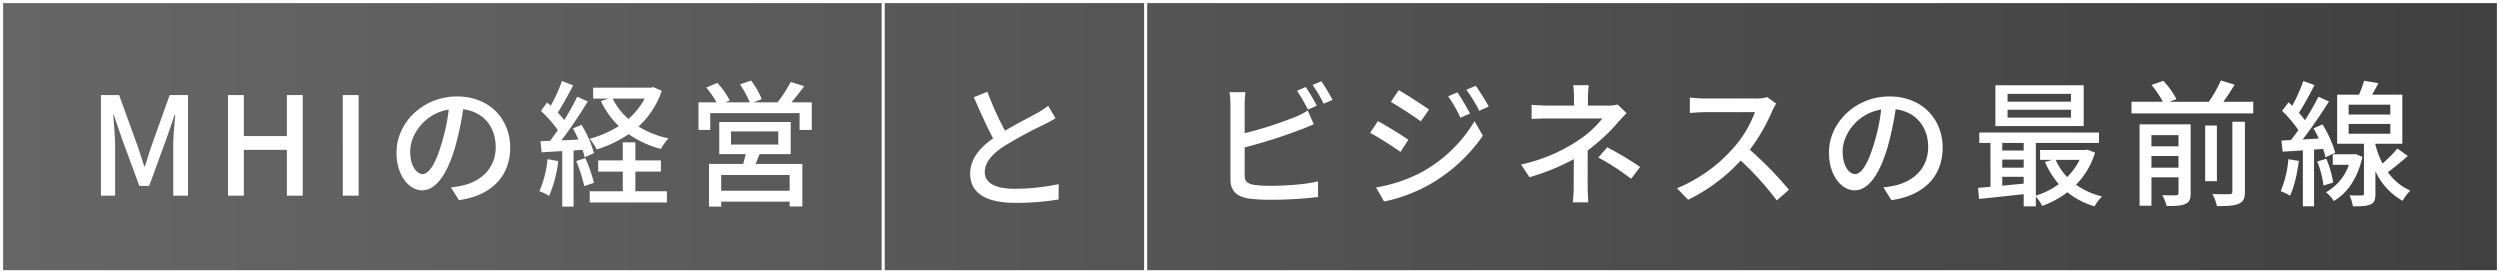 <svg xmlns="http://www.w3.org/2000/svg" xmlns:xlink="http://www.w3.org/1999/xlink" width="805" height="88" viewBox="0 0 805 88">
  <rect x="0" y="0" width="805" height="88" fill="#808080" stroke="none"/>
  <defs>
    <linearGradient id="linear-gradient" y1="0.5" x2="1" y2="0.5" gradientUnits="objectBoundingBox">
      <stop offset="0" stop-opacity="0.2"/>
      <stop offset="1" stop-opacity="0.502"/>
    </linearGradient>
  </defs>
  <g id="グループ_325" data-name="グループ 325" transform="translate(-237.5 -811.5)">
    <g id="グループ_310" data-name="グループ 310" transform="translate(18 11.5)">
      <rect id="長方形_141" data-name="長方形 141" width="804" height="87" transform="translate(220 800.5)" stroke="#fff" stroke-width="1" fill="url(#linear-gradient)" style="mix-blend-mode: multiply;isolation: isolate"/>
      <g id="グループ_309" data-name="グループ 309" transform="translate(-24)">
        <path id="パス_128" data-name="パス 128" d="M-158.708-28.952a63.762,63.762,0,0,0-3.564-6.028l-2.816,1.188a60.3,60.3,0,0,1,3.52,6.072Zm-23.232,13.42A169.944,169.944,0,0,0-164.3-21.12c1.408-.484,3.168-1.276,4.62-1.848l-1.936-4.444a24.3,24.3,0,0,1-4.268,2.156,120.822,120.822,0,0,1-16.06,5.148v-9.24a28.963,28.963,0,0,1,.264-3.96h-5.148a25.169,25.169,0,0,1,.308,3.96V-5.236c0,3.7,2.024,5.456,5.588,6.116a47.945,47.945,0,0,0,7.216.44,127.561,127.561,0,0,0,15.4-.88V-4.62c-3.608.968-10.516,1.452-15.136,1.452a37.943,37.943,0,0,1-5.5-.308c-2.068-.44-2.992-.968-2.992-3.08Zm21.868-20.108a40.991,40.991,0,0,1,3.564,6.028l2.86-1.232a58.413,58.413,0,0,0-3.608-5.984Zm46.64,2.376-2.992,1.276a42.156,42.156,0,0,1,3.96,6.908l3.08-1.364A77.47,77.47,0,0,0-113.432-33.264Zm5.9-2.112-3.036,1.276a42.76,42.76,0,0,1,4.136,6.776l3.08-1.364A64.446,64.446,0,0,0-107.536-35.376Zm-24.816,1.408-2.508,3.784c2.684,1.54,7.392,4.62,9.636,6.248l2.64-3.784C-124.7-29.216-129.624-32.472-132.352-33.968Zm-7.3,31.328,2.6,4.532a51.554,51.554,0,0,0,14.608-5.456,52.38,52.38,0,0,0,17.2-15.752l-2.684-4.664A44.93,44.93,0,0,1-124.784-7.656,48.319,48.319,0,0,1-139.656-2.64Zm.616-21.384-2.508,3.784a109.239,109.239,0,0,1,9.768,6.16L-129.228-18C-131.3-19.448-136.312-22.528-139.04-24.024Zm67.54,9.46A59.182,59.182,0,0,0-61.82-23.5c.792-.924,1.936-2.112,2.86-3.08l-2.9-2.772A11.107,11.107,0,0,1-64.988-29h-6.424v-2.6a35.12,35.12,0,0,1,.264-3.96h-5.016a26.728,26.728,0,0,1,.264,3.96V-29h-8.184c-1.5,0-3.96-.088-5.456-.264v4.576c1.364-.088,3.96-.176,5.544-.176h17.248a33.018,33.018,0,0,1-8.272,7.392,53.514,53.514,0,0,1-17.908,7.436l2.684,4.092a71.7,71.7,0,0,0,14.3-5.808c-.044,2.816-.044,6.336-.044,8.712A45.806,45.806,0,0,1-76.3,2.156h5.016c-.088-1.364-.22-3.564-.22-5.192Zm3.432,2.288a75.743,75.743,0,0,1,10.56,6.864l2.9-3.828a105.2,105.2,0,0,0-10.6-6.336ZM-13.64-31.724a13.346,13.346,0,0,1-3.828.44H-33.792a47.077,47.077,0,0,1-4.8-.308v4.972c.7-.044,3.08-.264,4.8-.264h16.148a36.2,36.2,0,0,1-7,11.616A49.44,49.44,0,0,1-42.724-2.376l3.564,3.7A56.311,56.311,0,0,0-22.22-11.308,95.171,95.171,0,0,1-10.6,1.54l3.916-3.432A116.951,116.951,0,0,0-19.272-14.784a60.223,60.223,0,0,0,7.216-12.54,15.188,15.188,0,0,1,1.276-2.288ZM14.608-6.952c-1.76,0-4-2.288-4-7.3,0-5.368,4.576-12.188,12.408-13.464A60.37,60.37,0,0,1,20.636-16.5C18.612-9.768,16.5-6.952,14.608-6.952Zm11.7,8.4c10.648-1.5,16.5-7.832,16.5-16.94,0-9.152-6.644-16.456-17.116-16.456C14.784-31.944,6.2-23.54,6.2-13.86c0,7.26,3.96,12.144,8.272,12.144,4.356,0,7.964-4.972,10.6-13.86a99.724,99.724,0,0,0,2.6-12.232c6.688.836,10.472,5.808,10.472,12.144,0,7.04-4.972,11.088-10.56,12.364a24.674,24.674,0,0,1-3.872.616ZM84.128-30.272H63.712V-32.78H84.128Zm0,5.148H63.712v-2.552H84.128ZM88.22-35.552H59.8V-22.4H88.22ZM86.9-11.528a20.735,20.735,0,0,1-4,5.544,19.393,19.393,0,0,1-3.7-5.544ZM62-3.212v-2.86H68.9v2.2Zm0-8.4H68.9v2.6H62ZM68.9-16.984v2.464H62v-2.464Zm20.46,2.156-.7.132H74.184v3.168h3.96l-2.376.66A26.957,26.957,0,0,0,80.212-3.7,25.322,25.322,0,0,1,72.82,0V-16.984H93.148v-3.344H54.6v3.344h3.608V-2.86c-1.452.132-2.816.264-4,.352l.308,3.564c4-.4,9.2-.968,14.388-1.54V3.432H72.82V.308A12.816,12.816,0,0,1,74.844,3.3a30.389,30.389,0,0,0,8.14-4.4A24.378,24.378,0,0,0,91.74,3.432,12.123,12.123,0,0,1,94.16.264a24.449,24.449,0,0,1-8.4-3.784,25,25,0,0,0,6.116-10.34Zm20.68,5.808v-3.74h8.712v3.74Zm8.712-10.472v3.608h-8.712v-3.608Zm3.916-3.476H106.216V3.256h3.828V-5.9h8.712V-.924c0,.572-.176.748-.792.792-.528.044-2.464.044-4.4-.044a17.142,17.142,0,0,1,1.364,3.52c2.772,0,4.752-.044,6.072-.7,1.276-.572,1.672-1.584,1.672-3.476ZM136.092-1.32c0,.616-.22.792-.924.836-.66.044-3.036.044-5.5-.044a14.265,14.265,0,0,1,1.452,3.872c3.3.044,5.588-.088,7.04-.748,1.5-.616,1.98-1.716,1.98-3.872V-23.8h-4.048ZM131.12-22.572h-3.784V-4.664h3.784Zm2.068-7.656c1.232-1.672,2.464-3.608,3.652-5.5L132.4-37.092a41.619,41.619,0,0,1-3.872,6.864H115.852l2.244-.836a26.432,26.432,0,0,0-4.224-5.9l-3.828,1.32a29.272,29.272,0,0,1,3.652,5.412H103.62v3.74h39.2v-3.74Zm20.944,18.48a33.685,33.685,0,0,1-2.464,10.3A20.931,20.931,0,0,1,154.66,0c1.364-2.772,2.288-7.04,2.86-11.176Zm11.176-3.3a24.4,24.4,0,0,1,.792,2.684l3.124-1.452a35.9,35.9,0,0,0-4.092-9.108l-2.9,1.232a33.037,33.037,0,0,1,1.672,3.3l-5.192.308c2.86-3.652,6.028-8.316,8.492-12.232l-3.388-1.54a79.247,79.247,0,0,1-4.356,7.568,27.187,27.187,0,0,0-1.936-2.376c1.584-2.42,3.476-5.94,5.016-8.932l-3.608-1.32a52.662,52.662,0,0,1-3.564,8.008c-.4-.4-.792-.792-1.188-1.144l-2.068,2.728a42.137,42.137,0,0,1,5.236,6.2c-.792,1.144-1.628,2.244-2.376,3.212l-3.08.176.4,3.564c1.936-.088,4.136-.264,6.512-.4v18H162.4v-18.26ZM163.416-11a29.725,29.725,0,0,1,2.024,7.744l3.124-.968a34.051,34.051,0,0,0-2.2-7.656Zm12.32-2.42-.572.088h-6.732v3.388h5.192A16.068,16.068,0,0,1,166.232-1.1a12.98,12.98,0,0,1,2.552,2.816c4.312-2.552,7.656-7.26,9.2-14.212Zm-2.2-9.68h13.42v3.168h-13.42Zm0-6.2h13.42v3.168h-13.42ZM189.244-15.18a44.886,44.886,0,0,1-4.8,4.84,30.042,30.042,0,0,1-2.288-6.072v-.308h8.668v-15.8H181.1c.66-1.144,1.364-2.42,2.024-3.7L178.508-37a37.393,37.393,0,0,1-1.628,4.488h-7.04v15.8h8.624V-.7c0,.484-.132.616-.66.616-.528.044-2.2.044-3.96,0a14.689,14.689,0,0,1,1.056,3.52c2.684,0,4.488-.044,5.72-.616,1.276-.572,1.54-1.628,1.54-3.476V-7.876a21.014,21.014,0,0,0,8.756,9.548,15.741,15.741,0,0,1,2.464-3.3,17.609,17.609,0,0,1-7.216-5.94c2.024-1.452,4.356-3.388,6.424-5.192Z" transform="translate(826.224 863)" fill="#fff"/>
        <line id="線_5" data-name="線 5" y1="87" transform="translate(612.4 800.5)" fill="none" stroke="#fff" stroke-width="1"/>
        <path id="パス_127" data-name="パス 127" d="M10.78-29.92a24.439,24.439,0,0,1-3.52,2.288C5.016-26.356.7-24.2-3.124-21.912A100.3,100.3,0,0,1-8.8-34.452l-4.356,1.76c2.024,4.664,4.224,9.548,6.2,13.244C-11.4-16.28-14.344-12.716-14.344-8.1c0,6.952,6.2,9.416,14.608,9.416A81.623,81.623,0,0,0,14.124.22l.044-4.928a70.869,70.869,0,0,1-14.08,1.5c-6.512,0-9.724-1.98-9.724-5.368,0-3.168,2.42-5.9,6.292-8.4a135.378,135.378,0,0,1,12.76-6.908c1.408-.7,2.64-1.364,3.74-2.024Z" transform="translate(570.232 864)" fill="#fff"/>
        <line id="線_6" data-name="線 6" y1="87" transform="translate(527.888 800.5)" fill="none" stroke="#fff" stroke-width="1"/>
        <path id="パス_126" data-name="パス 126" d="M-114.07,0h4.576V-16.016c0-2.9-.4-7.084-.616-10.032h.176l2.552,7.48,5.676,15.444h3.168l5.632-15.444,2.6-7.48h.176c-.264,2.948-.66,7.128-.66,10.032V0h4.752V-32.384h-5.9L-97.79-16.016c-.748,2.156-1.364,4.356-2.112,6.556h-.22c-.748-2.2-1.408-4.4-2.156-6.556l-5.94-16.368h-5.852Zm40.92,0h5.1V-14.74h13.86V0h5.1V-32.384h-5.1v13.2h-13.86v-13.2h-5.1Zm36.96,0h5.1V-32.384h-5.1Zm25.7-6.952c-1.76,0-4-2.288-4-7.3,0-5.368,4.576-12.188,12.408-13.464A60.37,60.37,0,0,1-4.466-16.5C-6.49-9.768-8.6-6.952-10.494-6.952Zm11.7,8.4c10.648-1.5,16.5-7.832,16.5-16.94,0-9.152-6.644-16.456-17.116-16.456-10.912,0-19.492,8.4-19.492,18.084,0,7.26,3.96,12.144,8.272,12.144,4.356,0,7.964-4.972,10.6-13.86a99.724,99.724,0,0,0,2.6-12.232C9.262-26.972,13.046-22,13.046-15.664c0,7.04-4.972,11.088-10.56,12.364a24.674,24.674,0,0,1-3.872.616Zm59.8-32.692a23.577,23.577,0,0,1-5.236,6.556,21.35,21.35,0,0,1-5.06-6.556Zm2.816-3.7-.792.176H44.418v3.52h4.928l-2.42.792A27.187,27.187,0,0,0,52.69-22.4,34.717,34.717,0,0,1,43.274-18.3a15.062,15.062,0,0,1,2.288,3.432,39.037,39.037,0,0,0,10.3-4.928,32.556,32.556,0,0,0,10.384,4.752,15.14,15.14,0,0,1,2.464-3.388,30.721,30.721,0,0,1-9.68-3.828,27.342,27.342,0,0,0,7.48-11.484Zm-34.1,23.188a33.253,33.253,0,0,1-2.6,10.3A17.2,17.2,0,0,1,30.25.088,40.74,40.74,0,0,0,33.2-11.132ZM40.986-14.74a17.185,17.185,0,0,1,.7,2.376l2.992-1.32a34.111,34.111,0,0,0-4-9.108l-2.772,1.144c.616,1.1,1.232,2.332,1.8,3.564-1.892.132-3.74.22-5.5.264,2.86-3.7,6.028-8.492,8.492-12.5l-3.388-1.54c-1.1,2.244-2.6,4.928-4.18,7.524a31.817,31.817,0,0,0-2.112-2.42c1.584-2.42,3.432-5.808,4.972-8.756l-3.608-1.408a50.737,50.737,0,0,1-3.608,7.964c-.4-.352-.792-.7-1.188-1.012L27.61-27.28a41.5,41.5,0,0,1,5.456,6.16c-.836,1.232-1.716,2.42-2.508,3.476l-3.08.088.352,3.608c1.98-.132,4.224-.264,6.644-.4V3.52h3.652V-14.564Zm-2.024,3.608a47.061,47.061,0,0,1,2.6,8.052l3.124-1.056A50.831,50.831,0,0,0,41.91-12.1ZM58.014-7.744h8.228v-3.608H58.014V-17.16H53.966v5.808h-7.92v3.608h7.92v6.336H43.318V2.2h24.86V-1.408H58.014Zm49.676,6.16H85.646v-5.06H107.69ZM88.814-20.68h15.224v4.224H88.814Zm19.228,7.3v-10.34H85.03v10.34h8.536c-.264,1.012-.528,2.156-.836,3.168h-11V3.52h3.916V1.936H107.69v1.54h4.092V-10.208H96.734c.4-.968.836-2.068,1.276-3.168Zm.22-16.676c1.32-1.54,2.772-3.388,4.136-5.192l-4.356-1.364a46.011,46.011,0,0,1-4.224,6.556h-7.7l2.6-1.012a26.481,26.481,0,0,0-3.432-5.984l-3.564,1.232a31.12,31.12,0,0,1,3.124,5.764H87.054l1.364-.616a27.288,27.288,0,0,0-4-5.632L80.85-34.8a29.775,29.775,0,0,1,3.3,4.752H78.342v8.888h3.784v-5.412H110.9v5.412h3.916v-8.888Z" transform="translate(390.07 863)" fill="#fff"/>
      </g>
    </g>
  </g>
</svg>

